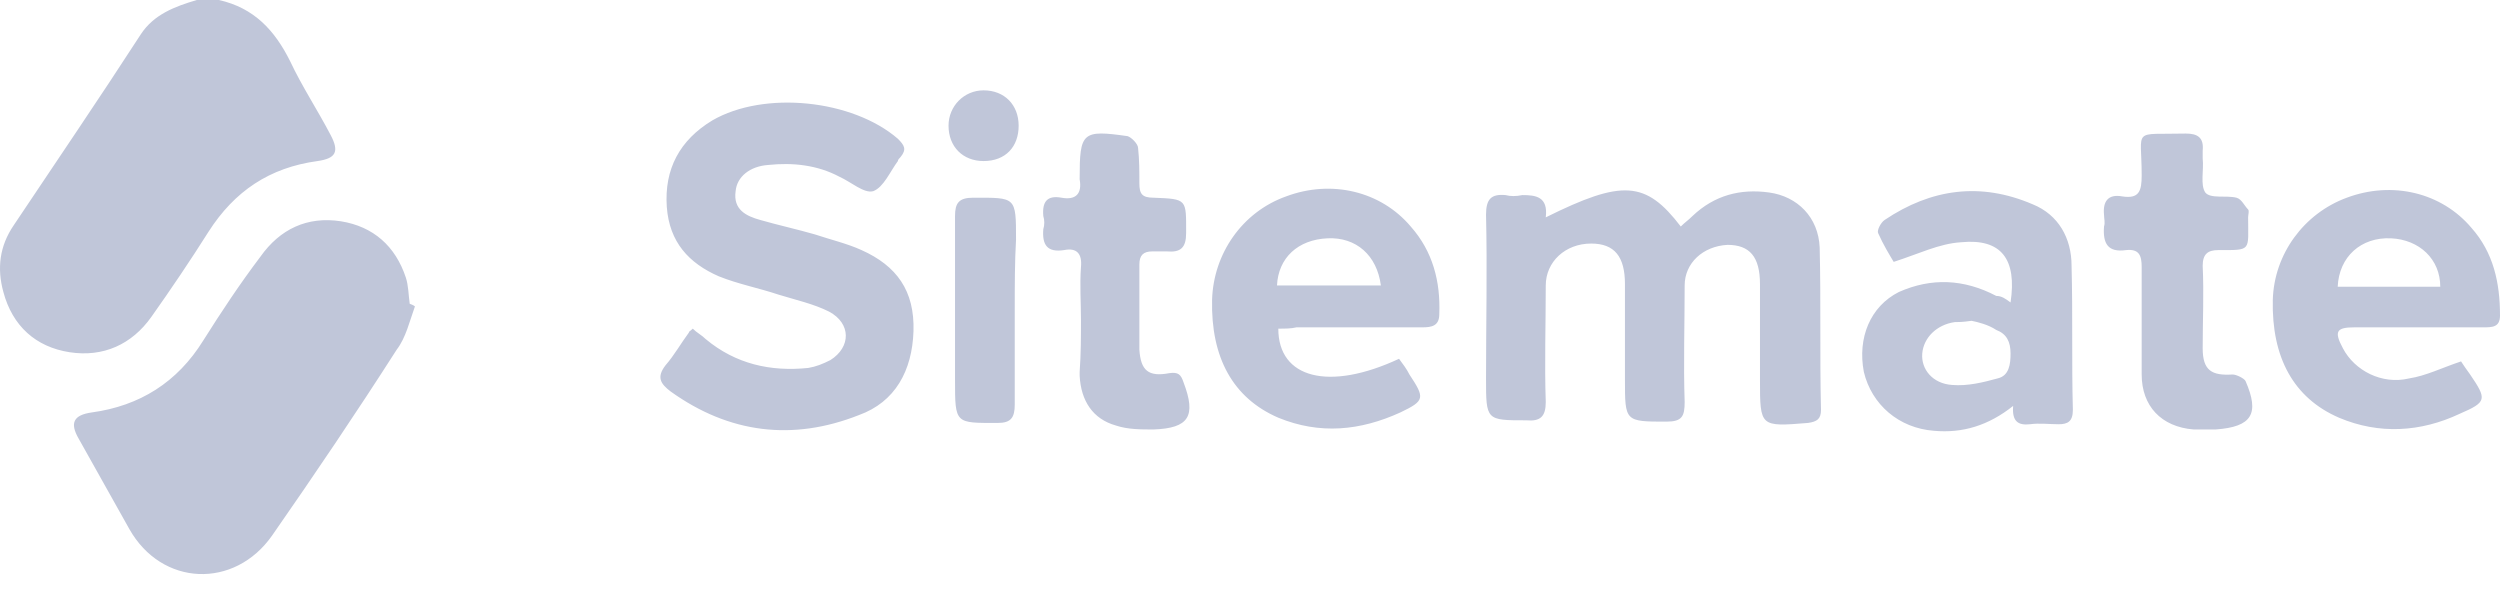 <svg xmlns="http://www.w3.org/2000/svg" width="109" height="26" viewBox="0 0 109 26" fill="none"><path d="M9.543 0C11.072 0.343 11.977 1.313 12.657 2.683C13.166 3.768 13.845 4.795 14.412 5.88C14.808 6.622 14.638 6.908 13.845 7.022C11.751 7.307 10.223 8.335 9.091 10.105C8.298 11.361 7.449 12.617 6.6 13.816C5.751 15.014 4.505 15.585 3.034 15.357C1.562 15.129 0.543 14.215 0.147 12.731C-0.136 11.703 -0.023 10.733 0.6 9.819C2.468 7.022 4.336 4.282 6.147 1.484C6.713 0.628 7.619 0.285 8.581 0H9.543ZM18.091 13.359C17.864 13.987 17.695 14.729 17.298 15.243C15.544 17.983 13.732 20.666 11.864 23.349C10.223 25.69 7.053 25.576 5.638 23.064L3.43 19.125C3.034 18.44 3.204 18.097 3.996 17.983C6.09 17.698 7.732 16.67 8.864 14.843C9.657 13.587 10.449 12.388 11.355 11.19C12.204 9.991 13.393 9.42 14.864 9.648C16.279 9.876 17.242 10.733 17.695 12.103C17.808 12.445 17.808 12.845 17.864 13.245C18.034 13.302 18.091 13.359 18.091 13.359ZM67.395 9.477C70.734 7.821 71.753 7.878 73.282 9.876C73.451 9.705 73.621 9.591 73.791 9.42C74.753 8.506 75.885 8.221 77.131 8.392C78.376 8.563 79.282 9.477 79.338 10.79C79.395 13.13 79.338 15.471 79.395 17.869C79.395 18.269 79.225 18.383 78.829 18.44C76.735 18.611 76.735 18.611 76.735 16.556V12.388C76.735 11.19 76.282 10.676 75.32 10.676C74.244 10.733 73.451 11.475 73.451 12.445C73.451 14.158 73.395 15.871 73.451 17.526C73.451 18.154 73.338 18.383 72.659 18.383C70.848 18.383 70.848 18.383 70.848 16.556V12.388C70.848 11.19 70.395 10.619 69.376 10.619C68.244 10.619 67.395 11.418 67.395 12.445C67.395 14.158 67.338 15.871 67.395 17.526C67.395 18.154 67.168 18.383 66.546 18.326C64.791 18.326 64.791 18.326 64.791 16.499C64.791 14.101 64.847 11.703 64.791 9.363C64.791 8.678 65.017 8.449 65.64 8.506C65.866 8.563 66.093 8.563 66.376 8.506C66.942 8.506 67.508 8.563 67.395 9.477ZM30.205 14.329C30.374 14.501 30.601 14.615 30.771 14.786C32.073 15.871 33.601 16.213 35.242 16.042C35.582 15.985 35.865 15.871 36.205 15.7C37.111 15.129 37.111 14.101 36.148 13.587C35.469 13.245 34.676 13.073 33.941 12.845C33.092 12.56 32.186 12.388 31.337 12.046C30.035 11.475 29.186 10.562 29.072 9.02C28.959 7.365 29.639 6.109 31.054 5.252C33.318 3.939 37.167 4.339 39.148 6.051C39.431 6.337 39.544 6.508 39.261 6.851C39.205 6.908 39.148 6.965 39.148 7.022C38.809 7.479 38.526 8.164 38.073 8.335C37.676 8.449 37.111 7.935 36.601 7.707C35.639 7.193 34.563 7.079 33.488 7.193C32.695 7.25 32.129 7.707 32.073 8.335C31.959 9.134 32.525 9.42 33.148 9.591C33.941 9.819 34.733 9.991 35.526 10.219C36.205 10.447 36.941 10.619 37.563 10.904C39.092 11.589 39.884 12.674 39.828 14.444C39.771 16.156 39.035 17.526 37.45 18.097C34.563 19.239 31.79 18.897 29.242 17.07C28.789 16.727 28.62 16.442 29.016 15.928C29.412 15.471 29.695 14.957 30.035 14.501C30.035 14.444 30.091 14.444 30.205 14.329ZM87.66 13.188C87.943 11.304 87.263 10.39 85.508 10.562C84.546 10.619 83.641 11.075 82.565 11.418C82.395 11.132 82.112 10.676 81.886 10.162C81.829 10.048 81.999 9.705 82.169 9.591C84.207 8.221 86.358 7.935 88.622 8.906C89.754 9.363 90.32 10.39 90.32 11.589C90.377 13.701 90.32 15.757 90.377 17.869C90.377 18.383 90.15 18.497 89.754 18.497C89.358 18.497 88.905 18.44 88.509 18.497C87.999 18.554 87.716 18.383 87.773 17.698C86.697 18.554 85.565 18.897 84.32 18.782C82.791 18.668 81.603 17.641 81.263 16.213C80.98 14.729 81.546 13.359 82.791 12.731C84.207 12.103 85.622 12.16 87.037 12.902C87.263 12.902 87.433 13.016 87.66 13.188ZM85.961 13.987C85.565 14.044 85.395 14.044 85.225 14.044C84.433 14.158 83.867 14.729 83.81 15.414C83.754 16.099 84.263 16.727 85.112 16.784C85.792 16.841 86.471 16.67 87.094 16.499C87.603 16.385 87.66 15.871 87.66 15.414C87.66 14.9 87.49 14.558 87.037 14.386C86.697 14.158 86.244 14.044 85.961 13.987ZM55.734 14.329C55.734 16.499 57.941 17.07 60.998 15.643C61.168 15.871 61.338 16.099 61.451 16.328C62.13 17.355 62.13 17.469 61.055 17.983C59.3 18.782 57.545 18.954 55.734 18.212C53.753 17.355 52.79 15.585 52.847 13.073C52.904 11.075 54.149 9.248 56.074 8.563C58.055 7.821 60.206 8.335 61.508 9.876C62.47 10.961 62.81 12.274 62.753 13.701C62.753 14.215 62.413 14.272 62.017 14.272H56.526C56.3 14.329 56.017 14.329 55.734 14.329ZM55.677 12.445H60.206C60.036 11.132 59.13 10.333 57.885 10.39C56.583 10.447 55.734 11.247 55.677 12.445ZM107.302 15.757C107.415 15.928 107.528 16.099 107.698 16.328C108.434 17.412 108.434 17.526 107.245 18.04C105.547 18.84 103.736 18.954 101.981 18.212C100 17.355 99.037 15.585 99.094 13.073C99.151 11.075 100.452 9.306 102.32 8.62C104.302 7.878 106.453 8.392 107.755 9.934C108.717 11.018 109 12.331 109 13.758C109 14.272 108.66 14.272 108.264 14.272H102.66C101.868 14.272 101.754 14.444 102.151 15.186C102.66 16.156 103.849 16.784 105.038 16.499C105.773 16.385 106.453 16.042 107.302 15.757ZM101.924 12.503H106.396C106.396 11.304 105.49 10.447 104.245 10.39C102.943 10.333 101.981 11.19 101.924 12.503ZM47.13 13.93C47.13 13.188 47.073 12.445 47.13 11.646C47.186 11.075 46.96 10.79 46.394 10.904C45.658 11.018 45.432 10.676 45.488 9.991C45.545 9.819 45.545 9.591 45.488 9.42C45.432 8.792 45.658 8.506 46.281 8.62C46.903 8.735 47.186 8.449 47.073 7.821V7.764C47.073 5.766 47.186 5.652 49.167 5.937C49.337 5.994 49.62 6.28 49.62 6.451C49.677 6.965 49.677 7.479 49.677 7.993C49.677 8.449 49.79 8.62 50.3 8.62C51.771 8.678 51.715 8.678 51.715 10.162C51.715 10.79 51.488 11.018 50.866 10.961H50.243C49.847 10.961 49.677 11.132 49.677 11.532V15.243C49.734 16.156 50.073 16.442 50.979 16.27C51.375 16.213 51.488 16.328 51.602 16.67C52.168 18.154 51.828 18.668 50.3 18.725C49.734 18.725 49.167 18.725 48.658 18.554C47.639 18.269 47.13 17.469 47.073 16.385V16.213C47.13 15.414 47.13 14.672 47.13 13.93ZM93.377 13.93V11.646C93.377 11.132 93.263 10.847 92.698 10.904C91.905 11.018 91.679 10.619 91.735 9.876C91.792 9.705 91.735 9.534 91.735 9.363C91.679 8.792 91.905 8.449 92.528 8.563C93.263 8.678 93.377 8.335 93.377 7.65C93.377 5.538 92.924 5.88 95.301 5.823C95.811 5.823 96.094 5.994 96.037 6.565V6.908C96.094 7.422 95.924 8.05 96.15 8.392C96.377 8.678 97.056 8.506 97.509 8.62C97.735 8.678 97.849 8.963 98.018 9.134C98.075 9.191 98.018 9.363 98.018 9.477C98.018 10.961 98.188 10.904 96.716 10.904C96.264 10.904 96.037 11.075 96.037 11.589C96.094 12.788 96.037 13.987 96.037 15.186C96.037 16.156 96.433 16.385 97.339 16.328C97.509 16.328 97.849 16.499 97.905 16.613C98.528 18.04 98.188 18.611 96.603 18.725H95.641C94.226 18.611 93.377 17.698 93.377 16.328V13.93ZM44.243 13.473V17.641C44.243 18.212 44.073 18.44 43.507 18.44C41.639 18.44 41.639 18.497 41.639 16.556V9.42C41.639 8.849 41.809 8.62 42.431 8.62C44.299 8.62 44.299 8.563 44.299 10.447C44.243 11.418 44.243 12.445 44.243 13.473ZM44.413 5.481C44.413 6.394 43.847 7.022 42.884 7.022C41.979 7.022 41.356 6.394 41.356 5.481C41.356 4.624 42.035 3.939 42.884 3.939C43.79 3.939 44.413 4.567 44.413 5.481Z" fill="#C0C6D9"></path></svg>